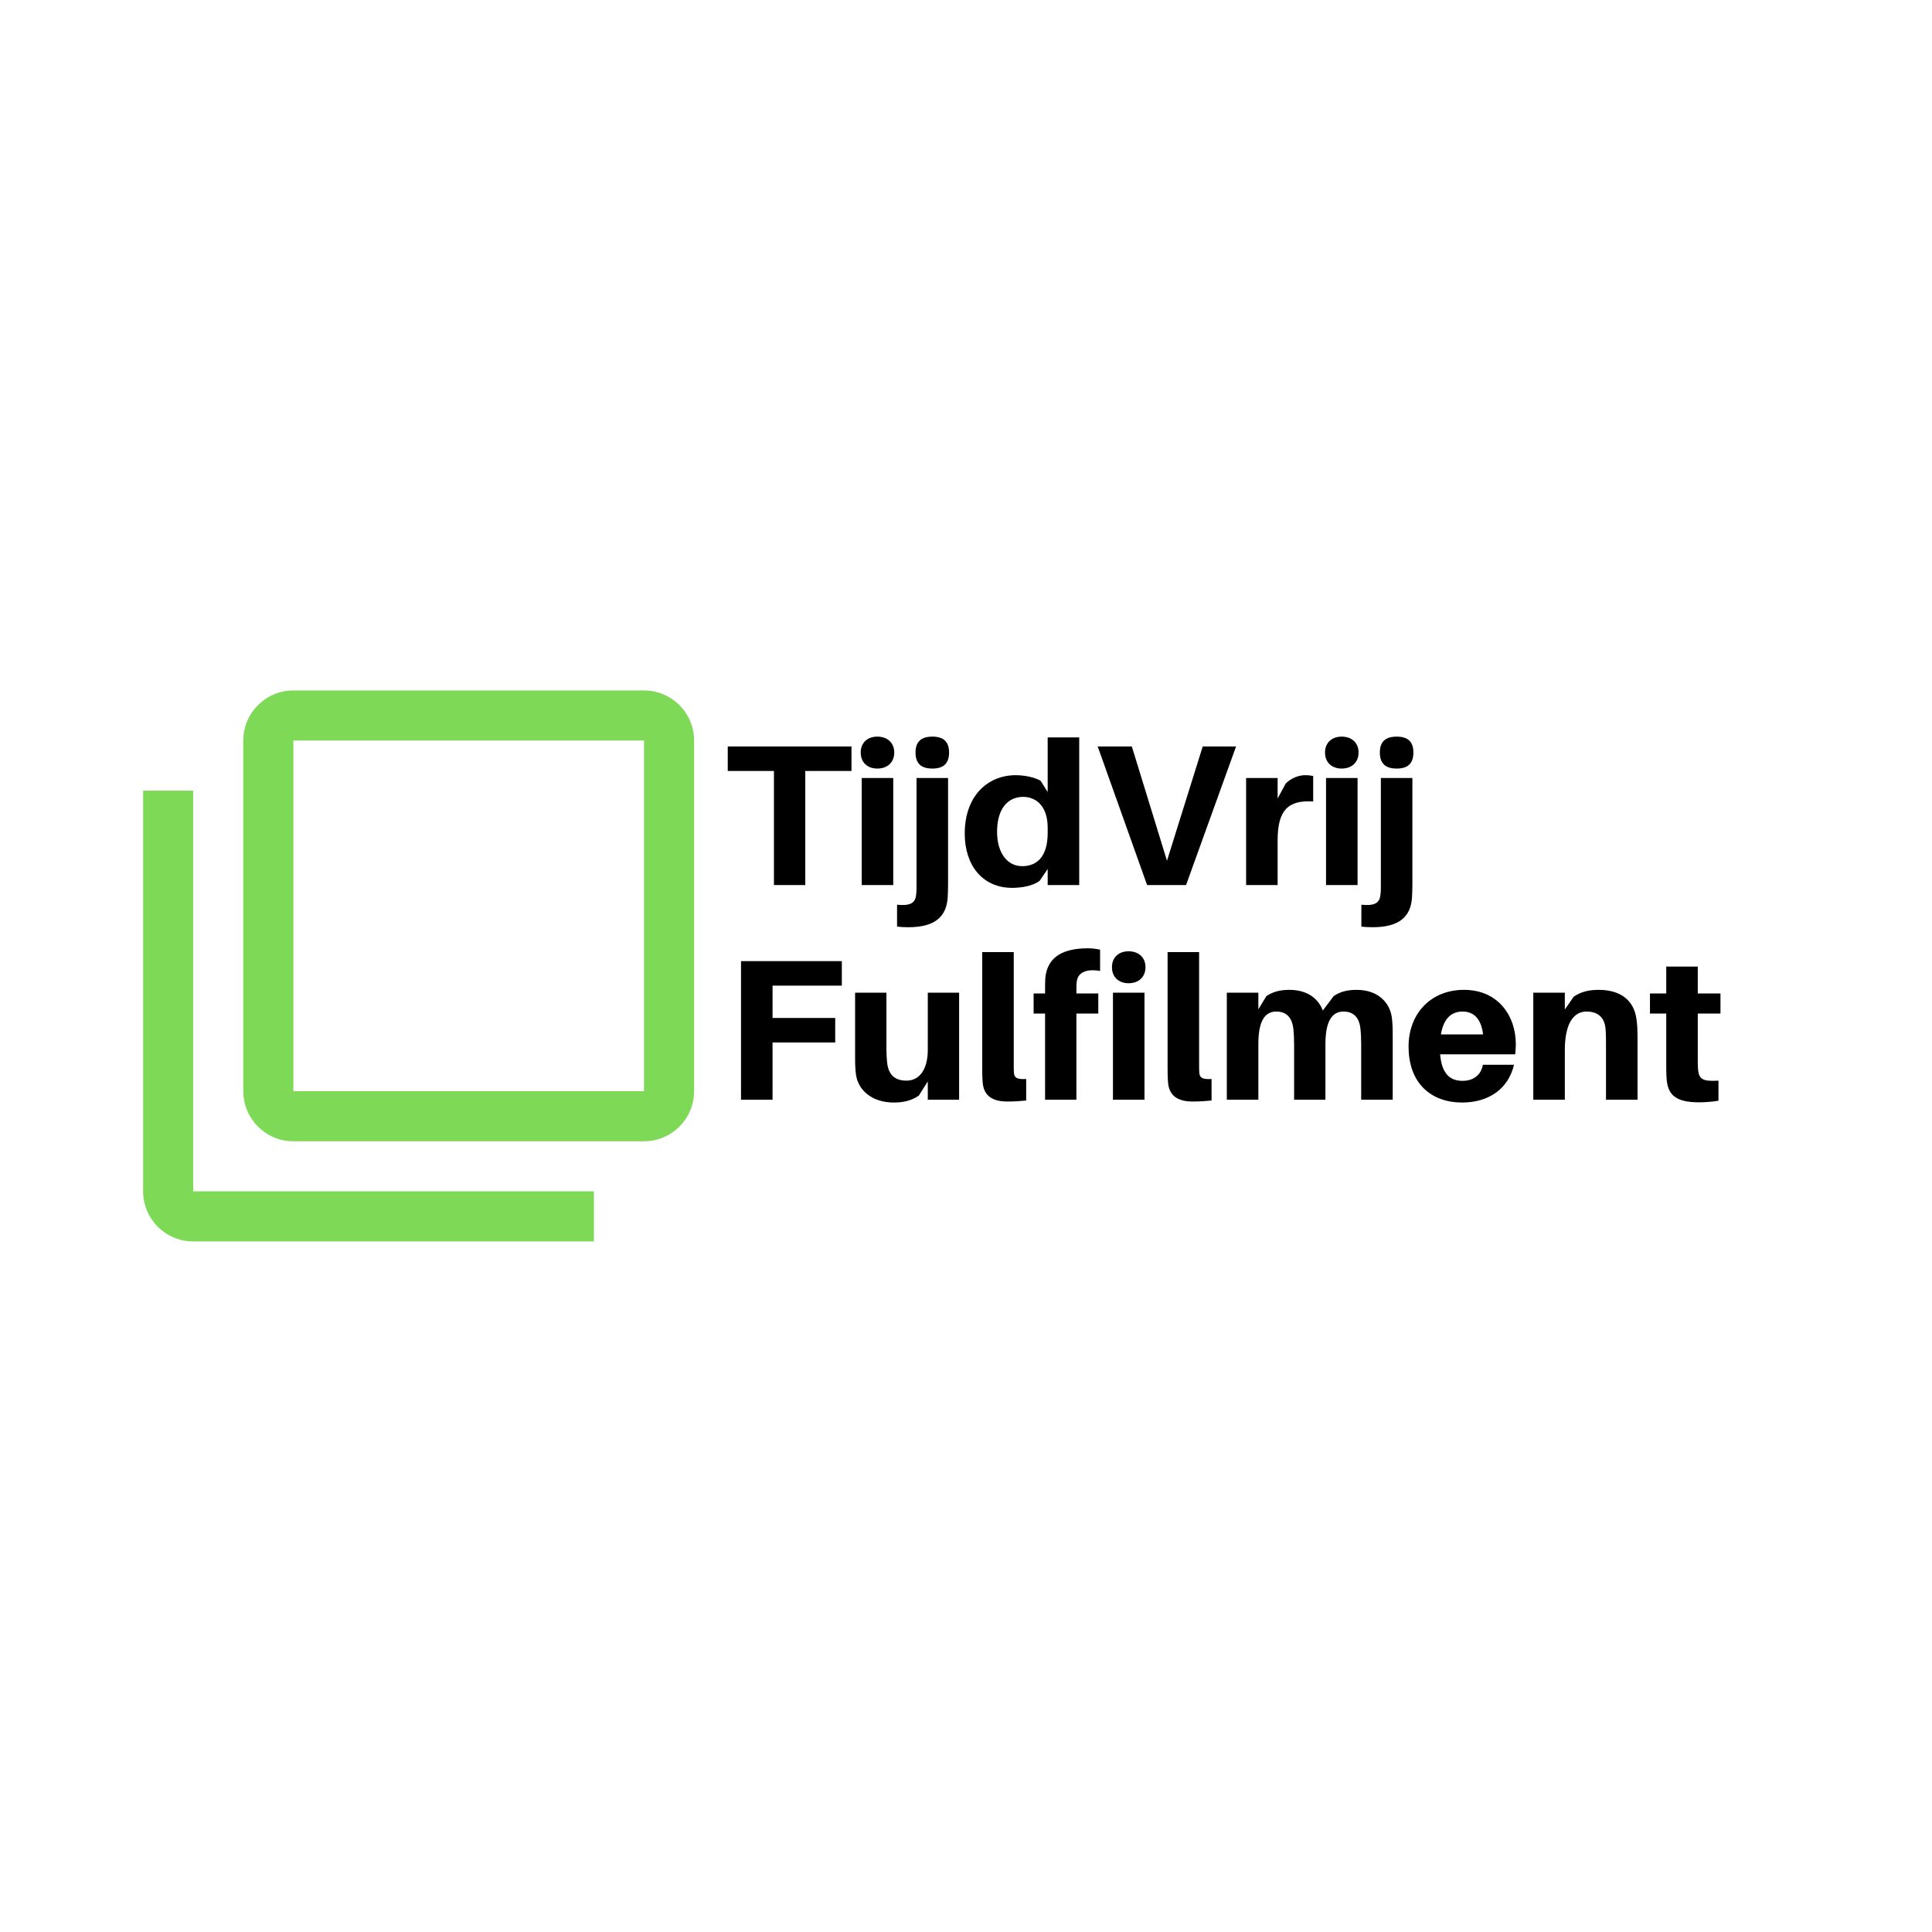 <?xml version="1.0" encoding="UTF-8"?><svg xmlns="http://www.w3.org/2000/svg" xmlns:xlink="http://www.w3.org/1999/xlink" contentScriptType="text/ecmascript" width="810" zoomAndPan="magnify" contentStyleType="text/css" viewBox="0 0 810 810" height="810" preserveAspectRatio="xMidYMid meet" version="1.0"><defs><g><g id="glyph-0-0"><path d="M 53.469 -47.828 L 53.469 -58.102 L 1.602 -58.102 L 1.602 -47.828 L 20.965 -47.828 L 20.965 0 L 34.102 0 L 34.102 -47.828 Z M 53.469 -47.828 "/></g><g id="glyph-0-1"><path d="M 11.535 -62.227 C 7.324 -62.227 4.547 -59.617 4.547 -55.574 C 4.547 -51.449 7.324 -48.836 11.535 -48.836 C 15.746 -48.836 18.609 -51.449 18.609 -55.574 C 18.609 -59.617 15.746 -62.227 11.535 -62.227 Z M 18.188 0 L 18.188 -44.879 L 4.969 -44.879 L 4.969 0 Z M 18.188 0 "/></g><g id="glyph-0-2"><path d="M 11.367 -62.227 C 6.652 -62.227 4.293 -60.121 4.293 -55.574 C 4.293 -50.941 6.652 -48.836 11.367 -48.836 C 16 -48.836 18.355 -50.941 18.355 -55.574 C 18.355 -60.121 16 -62.227 11.367 -62.227 Z M 17.934 -44.879 L 4.715 -44.879 L 4.715 0.086 C 4.715 1.348 4.715 2.863 4.547 4.043 C 4.211 7.746 1.852 8.758 -3.453 8.25 L -3.453 17.43 C -2.02 17.598 -0.422 17.684 1.262 17.684 C 12.715 17.684 17.176 13.051 17.766 5.391 C 17.852 3.875 17.934 1.684 17.934 -0.086 Z M 17.934 -44.879 "/></g><g id="glyph-0-3"><path d="M 50.184 -61.891 L 36.965 -61.891 L 36.965 -38.984 L 34.02 -43.699 C 31.746 -45.133 27.281 -46.059 23.578 -46.059 C 12.039 -46.059 2.188 -37.637 2.188 -21.555 C 2.188 -8.25 9.684 1.18 22.062 1.18 C 26.609 1.18 31.07 0.168 33.598 -1.77 L 36.965 -6.734 L 36.965 0 L 50.184 0 Z M 26.27 -7.914 C 20.039 -7.914 15.746 -13.473 15.746 -22.312 C 15.746 -32.082 20.293 -36.965 26.691 -36.965 C 31.66 -36.965 36.965 -33.598 36.965 -23.996 L 36.965 -21.895 C 36.965 -11.621 32.25 -7.914 26.27 -7.914 Z M 26.27 -7.914 "/></g><g id="glyph-0-4"><path d="M 39.742 0 L 60.711 -58.102 L 46.73 -58.102 L 31.746 -10.188 L 17.008 -58.102 L 2.695 -58.102 L 23.41 0 Z M 39.742 0 "/></g><g id="glyph-0-5"><path d="M 29.723 -46.059 C 27.113 -46.059 23.828 -44.879 21.555 -42.523 L 18.188 -36.293 L 18.188 -44.879 L 4.969 -44.879 L 4.969 0 L 18.188 0 L 18.188 -18.777 C 18.188 -31.492 22.652 -35.703 33.09 -35.027 L 33.09 -45.723 C 32.082 -45.891 31.156 -46.059 29.723 -46.059 Z M 29.723 -46.059 "/></g><g id="glyph-0-6"><path d="M 20.379 -47.828 L 49.426 -47.828 L 49.426 -58.102 L 7.156 -58.102 L 7.156 0 L 20.379 0 L 20.379 -23.996 L 46.648 -23.996 L 46.648 -34.27 L 20.379 -34.27 Z M 20.379 -47.828 "/></g><g id="glyph-0-7"><path d="M 47.828 -44.879 L 34.691 -44.879 L 34.691 -20.883 C 34.691 -12.629 31.156 -8 25.766 -8 C 20.629 -8 18.273 -10.695 17.684 -15.242 C 17.43 -17.516 17.348 -19.957 17.348 -21.387 L 17.348 -44.879 L 4.211 -44.879 L 4.211 -18.523 C 4.211 -14.902 4.293 -12.461 4.633 -10.188 C 5.641 -4.043 11.199 1.18 20.461 1.18 C 24.672 1.18 27.871 0.336 30.902 -1.684 L 34.691 -7.664 L 34.691 0 L 47.828 0 Z M 47.828 -44.879 "/></g><g id="glyph-0-8"><path d="M 17.852 -61.891 L 4.633 -61.891 L 4.633 -15.07 C 4.633 -11.957 4.633 -9.766 4.801 -7.578 C 5.137 -1.684 8.84 0.758 15.156 0.758 C 18.105 0.758 20.547 0.59 23.07 0.336 L 23.07 -8.672 C 19.113 -8.504 18.188 -9.18 17.934 -11.199 C 17.852 -12.379 17.852 -13.387 17.852 -15.324 Z M 17.852 -61.891 "/></g><g id="glyph-0-9"><path d="M 19.789 -49.594 C 20.207 -53.469 24.082 -54.984 29.555 -53.973 L 29.555 -62.898 C 28.039 -63.234 26.27 -63.488 24.504 -63.488 C 12.379 -63.488 7.242 -58.688 6.566 -50.773 C 6.484 -49.258 6.484 -47.152 6.484 -45.723 L 6.484 -44.543 L 1.684 -44.543 L 1.684 -36.121 L 6.484 -36.121 L 6.484 0 L 19.621 0 L 19.621 -36.121 L 28.797 -36.121 L 28.797 -44.543 L 19.621 -44.543 L 19.621 -45.891 C 19.621 -47.07 19.621 -48.418 19.789 -49.594 Z M 19.789 -49.594 "/></g><g id="glyph-0-10"><path d="M 74.098 -34.859 C 73.086 -41.008 68.121 -46.059 59.363 -46.059 C 55.32 -46.059 52.375 -45.215 49.766 -43.449 L 45.215 -37.387 C 43.363 -42.355 38.734 -46.059 31.238 -46.059 C 27.113 -46.059 24.25 -45.215 21.555 -43.449 L 18.188 -37.891 L 18.188 -44.879 L 4.969 -44.879 L 4.969 0 L 18.188 0 L 18.188 -23.324 C 18.188 -32.504 20.629 -36.965 25.684 -36.965 C 29.977 -36.965 32.25 -34.438 32.84 -29.977 C 33.09 -27.703 33.176 -25.262 33.176 -23.156 L 33.176 0 L 46.312 0 L 46.312 -23.324 C 46.312 -32.504 48.836 -36.965 53.891 -36.965 C 58.102 -36.965 60.457 -34.438 60.961 -29.977 C 61.215 -27.703 61.301 -25.262 61.301 -23.156 L 61.301 0 L 74.52 0 L 74.52 -26.523 C 74.52 -30.145 74.434 -32.586 74.098 -34.859 Z M 74.098 -34.859 "/></g><g id="glyph-0-11"><path d="M 47.152 -23.238 C 47.152 -35.195 39.742 -46.059 25.43 -46.059 C 11.199 -46.059 2.188 -35.785 2.188 -22.312 C 2.188 -6.484 12.039 1.18 24.586 1.18 C 35.535 1.18 43.953 -4.293 46.395 -14.652 L 33.344 -14.652 C 32.586 -10.441 29.473 -7.914 24.84 -7.914 C 19.871 -7.914 16.168 -10.441 15.41 -19.031 L 46.902 -19.031 C 47.07 -20.629 47.152 -22.062 47.152 -23.238 Z M 24.84 -36.965 C 29.723 -36.965 32.672 -33.68 33.43 -27.367 L 15.746 -27.367 C 16.84 -34.02 20.125 -36.965 24.84 -36.965 Z M 24.84 -36.965 "/></g><g id="glyph-0-12"><path d="M 48.246 -33.68 C 47.238 -41.512 41.766 -46.059 32.332 -46.059 C 28.125 -46.059 24.926 -45.215 21.895 -43.195 L 18.188 -37.809 L 18.188 -44.879 L 4.969 -44.879 L 4.969 0 L 18.188 0 L 18.188 -20.797 C 18.188 -32.25 22.062 -36.965 27.281 -36.965 C 32.418 -36.965 34.945 -34.102 35.281 -29.555 C 35.449 -27.281 35.449 -25.008 35.449 -23.324 L 35.449 0 L 48.668 0 L 48.668 -25.344 C 48.668 -28.965 48.586 -31.406 48.246 -33.68 Z M 48.246 -33.68 "/></g><g id="glyph-0-13"><path d="M 20.797 -36.121 L 30.312 -36.121 L 30.312 -44.543 L 20.797 -44.543 L 20.797 -55.828 L 7.578 -55.828 L 7.578 -44.543 L 0.758 -44.543 L 0.758 -36.121 L 7.578 -36.121 L 7.578 -15.492 C 7.578 -12.969 7.578 -10.945 7.746 -8.672 C 8.25 -2.105 11.453 1.094 21.305 1.094 C 24.168 1.094 26.777 0.844 29.473 0.422 L 29.473 -8 C 22.734 -7.578 21.219 -8.59 20.883 -13.051 C 20.797 -14.23 20.797 -15.746 20.797 -17.262 Z M 20.797 -36.121 "/></g></g><clipPath id="clip-0"><path d="M 60.004 289.48 L 291.004 289.48 L 291.004 520.48 L 60.004 520.48 Z M 60.004 289.48 " clip-rule="nonzero"/></clipPath></defs><g clip-path="url(#clip-0)"><path fill="rgb(49.409%, 85.1%, 34.119%)" d="M 81.004 331.48 L 60.004 331.48 L 60.004 499.48 C 60.004 511.082 69.398 520.48 81.004 520.48 L 249.004 520.48 L 249.004 499.48 L 81.004 499.48 Z M 270.004 289.48 L 123.004 289.48 C 111.398 289.48 102.004 298.879 102.004 310.48 L 102.004 457.48 C 102.004 469.082 111.398 478.48 123.004 478.48 L 270.004 478.48 C 281.605 478.48 291.004 469.082 291.004 457.48 L 291.004 310.48 C 291.004 298.879 281.605 289.48 270.004 289.48 Z M 270.004 457.48 L 123.004 457.48 L 123.004 310.48 L 270.004 310.48 Z M 270.004 457.48 " fill-opacity="1" fill-rule="nonzero"/></g><g fill="rgb(0%, 0%, 0%)" fill-opacity="1"><use x="303.516" y="371.06" xmlns:xlink="http://www.w3.org/1999/xlink" xlink:href="#glyph-0-0" xlink:type="simple" xlink:actuate="onLoad" xlink:show="embed"/></g><g fill="rgb(0%, 0%, 0%)" fill-opacity="1"><use x="356.309" y="371.06" xmlns:xlink="http://www.w3.org/1999/xlink" xlink:href="#glyph-0-1" xlink:type="simple" xlink:actuate="onLoad" xlink:show="embed"/></g><g fill="rgb(0%, 0%, 0%)" fill-opacity="1"><use x="379.548" y="371.06" xmlns:xlink="http://www.w3.org/1999/xlink" xlink:href="#glyph-0-2" xlink:type="simple" xlink:actuate="onLoad" xlink:show="embed"/></g><g fill="rgb(0%, 0%, 0%)" fill-opacity="1"><use x="402.281" y="371.06" xmlns:xlink="http://www.w3.org/1999/xlink" xlink:href="#glyph-0-3" xlink:type="simple" xlink:actuate="onLoad" xlink:show="embed"/></g><g fill="rgb(0%, 0%, 0%)" fill-opacity="1"><use x="457.516" y="371.06" xmlns:xlink="http://www.w3.org/1999/xlink" xlink:href="#glyph-0-4" xlink:type="simple" xlink:actuate="onLoad" xlink:show="embed"/></g><g fill="rgb(0%, 0%, 0%)" fill-opacity="1"><use x="517.466" y="371.06" xmlns:xlink="http://www.w3.org/1999/xlink" xlink:href="#glyph-0-5" xlink:type="simple" xlink:actuate="onLoad" xlink:show="embed"/></g><g fill="rgb(0%, 0%, 0%)" fill-opacity="1"><use x="550.977" y="371.06" xmlns:xlink="http://www.w3.org/1999/xlink" xlink:href="#glyph-0-1" xlink:type="simple" xlink:actuate="onLoad" xlink:show="embed"/></g><g fill="rgb(0%, 0%, 0%)" fill-opacity="1"><use x="574.216" y="371.06" xmlns:xlink="http://www.w3.org/1999/xlink" xlink:href="#glyph-0-2" xlink:type="simple" xlink:actuate="onLoad" xlink:show="embed"/></g><g fill="rgb(0%, 0%, 0%)" fill-opacity="1"><use x="303.516" y="461.06" xmlns:xlink="http://www.w3.org/1999/xlink" xlink:href="#glyph-0-6" xlink:type="simple" xlink:actuate="onLoad" xlink:show="embed"/></g><g fill="rgb(0%, 0%, 0%)" fill-opacity="1"><use x="354.288" y="461.06" xmlns:xlink="http://www.w3.org/1999/xlink" xlink:href="#glyph-0-7" xlink:type="simple" xlink:actuate="onLoad" xlink:show="embed"/></g><g fill="rgb(0%, 0%, 0%)" fill-opacity="1"><use x="407.165" y="461.06" xmlns:xlink="http://www.w3.org/1999/xlink" xlink:href="#glyph-0-8" xlink:type="simple" xlink:actuate="onLoad" xlink:show="embed"/></g><g fill="rgb(0%, 0%, 0%)" fill-opacity="1"><use x="431.667" y="461.06" xmlns:xlink="http://www.w3.org/1999/xlink" xlink:href="#glyph-0-9" xlink:type="simple" xlink:actuate="onLoad" xlink:show="embed"/></g><g fill="rgb(0%, 0%, 0%)" fill-opacity="1"><use x="461.642" y="461.06" xmlns:xlink="http://www.w3.org/1999/xlink" xlink:href="#glyph-0-1" xlink:type="simple" xlink:actuate="onLoad" xlink:show="embed"/></g><g fill="rgb(0%, 0%, 0%)" fill-opacity="1"><use x="484.881" y="461.06" xmlns:xlink="http://www.w3.org/1999/xlink" xlink:href="#glyph-0-8" xlink:type="simple" xlink:actuate="onLoad" xlink:show="embed"/></g><g fill="rgb(0%, 0%, 0%)" fill-opacity="1"><use x="509.383" y="461.06" xmlns:xlink="http://www.w3.org/1999/xlink" xlink:href="#glyph-0-10" xlink:type="simple" xlink:actuate="onLoad" xlink:show="embed"/></g><g fill="rgb(0%, 0%, 0%)" fill-opacity="1"><use x="588.362" y="461.06" xmlns:xlink="http://www.w3.org/1999/xlink" xlink:href="#glyph-0-11" xlink:type="simple" xlink:actuate="onLoad" xlink:show="embed"/></g><g fill="rgb(0%, 0%, 0%)" fill-opacity="1"><use x="637.871" y="461.06" xmlns:xlink="http://www.w3.org/1999/xlink" xlink:href="#glyph-0-12" xlink:type="simple" xlink:actuate="onLoad" xlink:show="embed"/></g><g fill="rgb(0%, 0%, 0%)" fill-opacity="1"><use x="691" y="461.06" xmlns:xlink="http://www.w3.org/1999/xlink" xlink:href="#glyph-0-13" xlink:type="simple" xlink:actuate="onLoad" xlink:show="embed"/></g></svg>